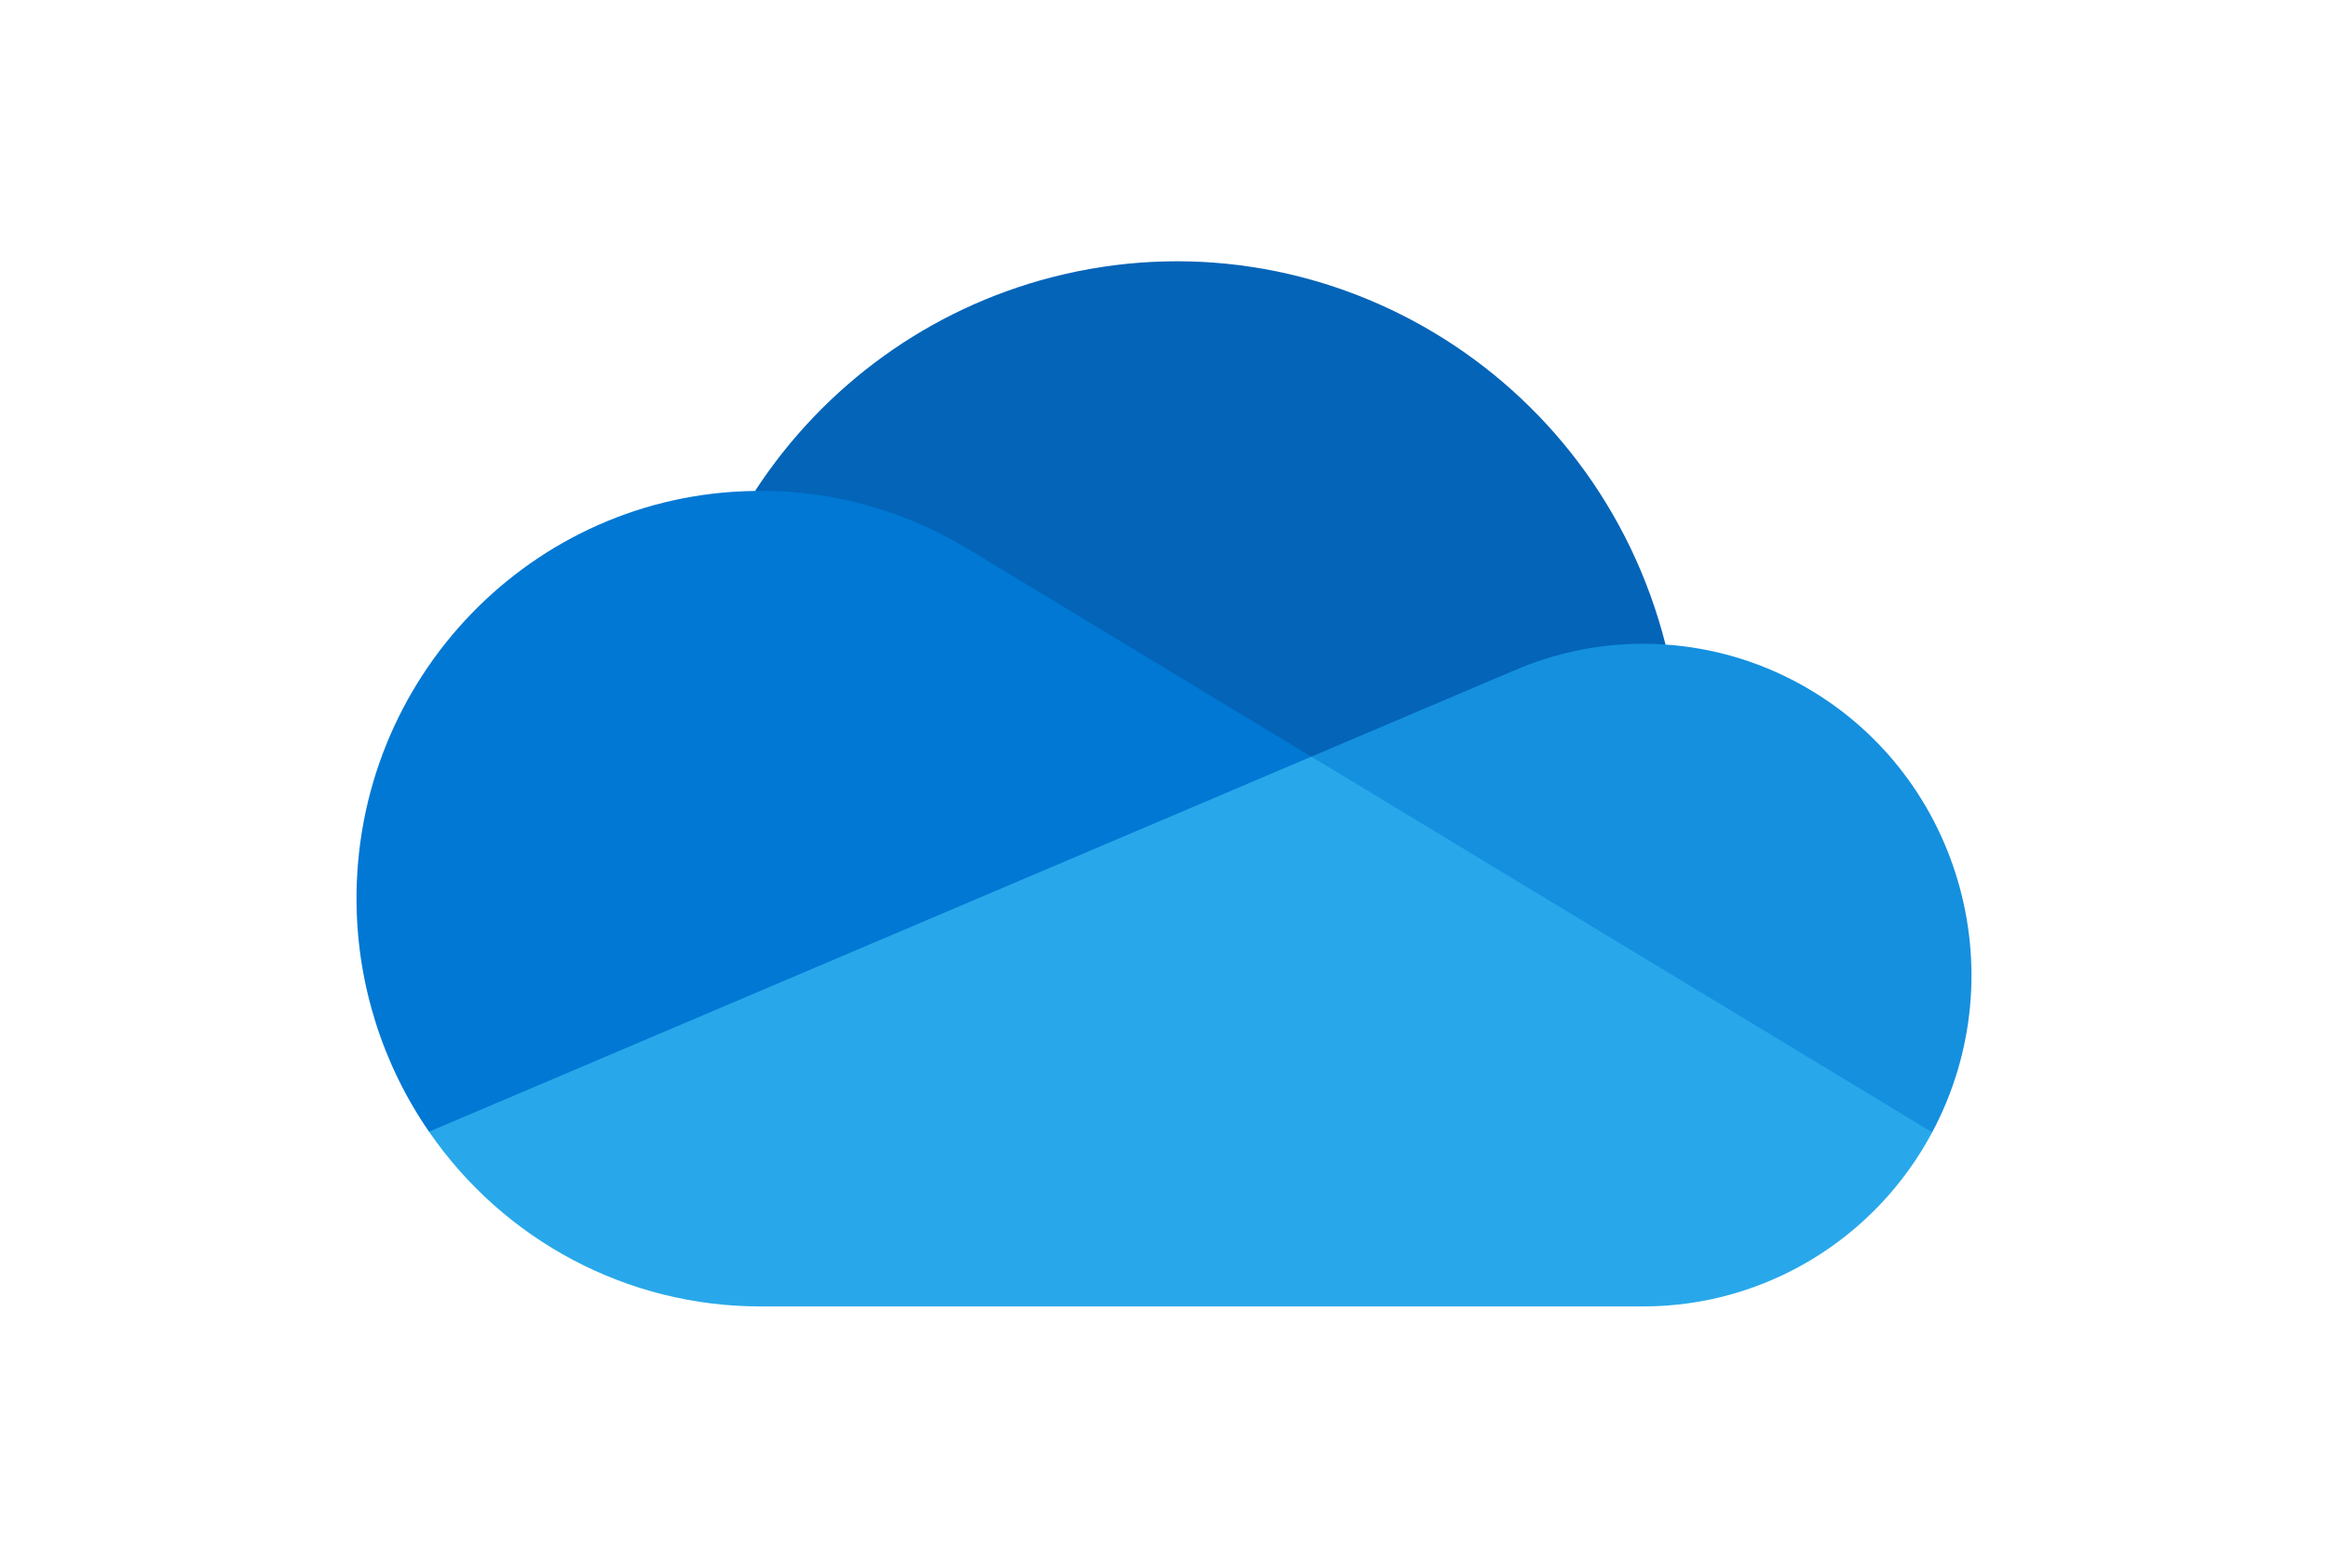 <svg width="98" height="66" viewBox="0 0 98 66" fill="none" xmlns="http://www.w3.org/2000/svg">
<g id="OneDrive-Logo.wine 1">
<path id="Vector" d="M56.08 40.693L70.113 27.136C67.198 15.654 55.621 8.733 44.255 11.678C39.137 13.004 34.691 16.209 31.786 20.668C32.003 20.663 56.08 40.693 56.08 40.693Z" fill="#0364B8"/>
<path id="Vector_2" d="M40.932 23.22L40.931 23.223C38.25 21.545 35.157 20.658 32.003 20.663C31.93 20.663 31.859 20.667 31.786 20.668C22.404 20.786 14.893 28.564 15.009 38.041C15.052 41.479 16.115 44.825 18.061 47.645L39.085 44.985L55.203 31.856L40.932 23.22Z" fill="#0078D4"/>
<path id="Vector_3" d="M70.113 27.136C69.804 27.115 69.494 27.101 69.181 27.101C67.298 27.099 65.435 27.487 63.707 28.242L63.707 28.24L55.203 31.855L64.578 43.554L81.338 47.67C84.954 40.887 82.443 32.426 75.729 28.773C73.994 27.828 72.079 27.27 70.113 27.136L70.113 27.136Z" fill="#1490DF"/>
<path id="Vector_4" d="M18.061 47.645C21.236 52.255 26.444 55.003 32.003 55H69.18C74.259 55.001 78.928 52.186 81.338 47.67L55.203 31.855L18.061 47.645Z" fill="#28A8EA"/>
</g>
</svg>
